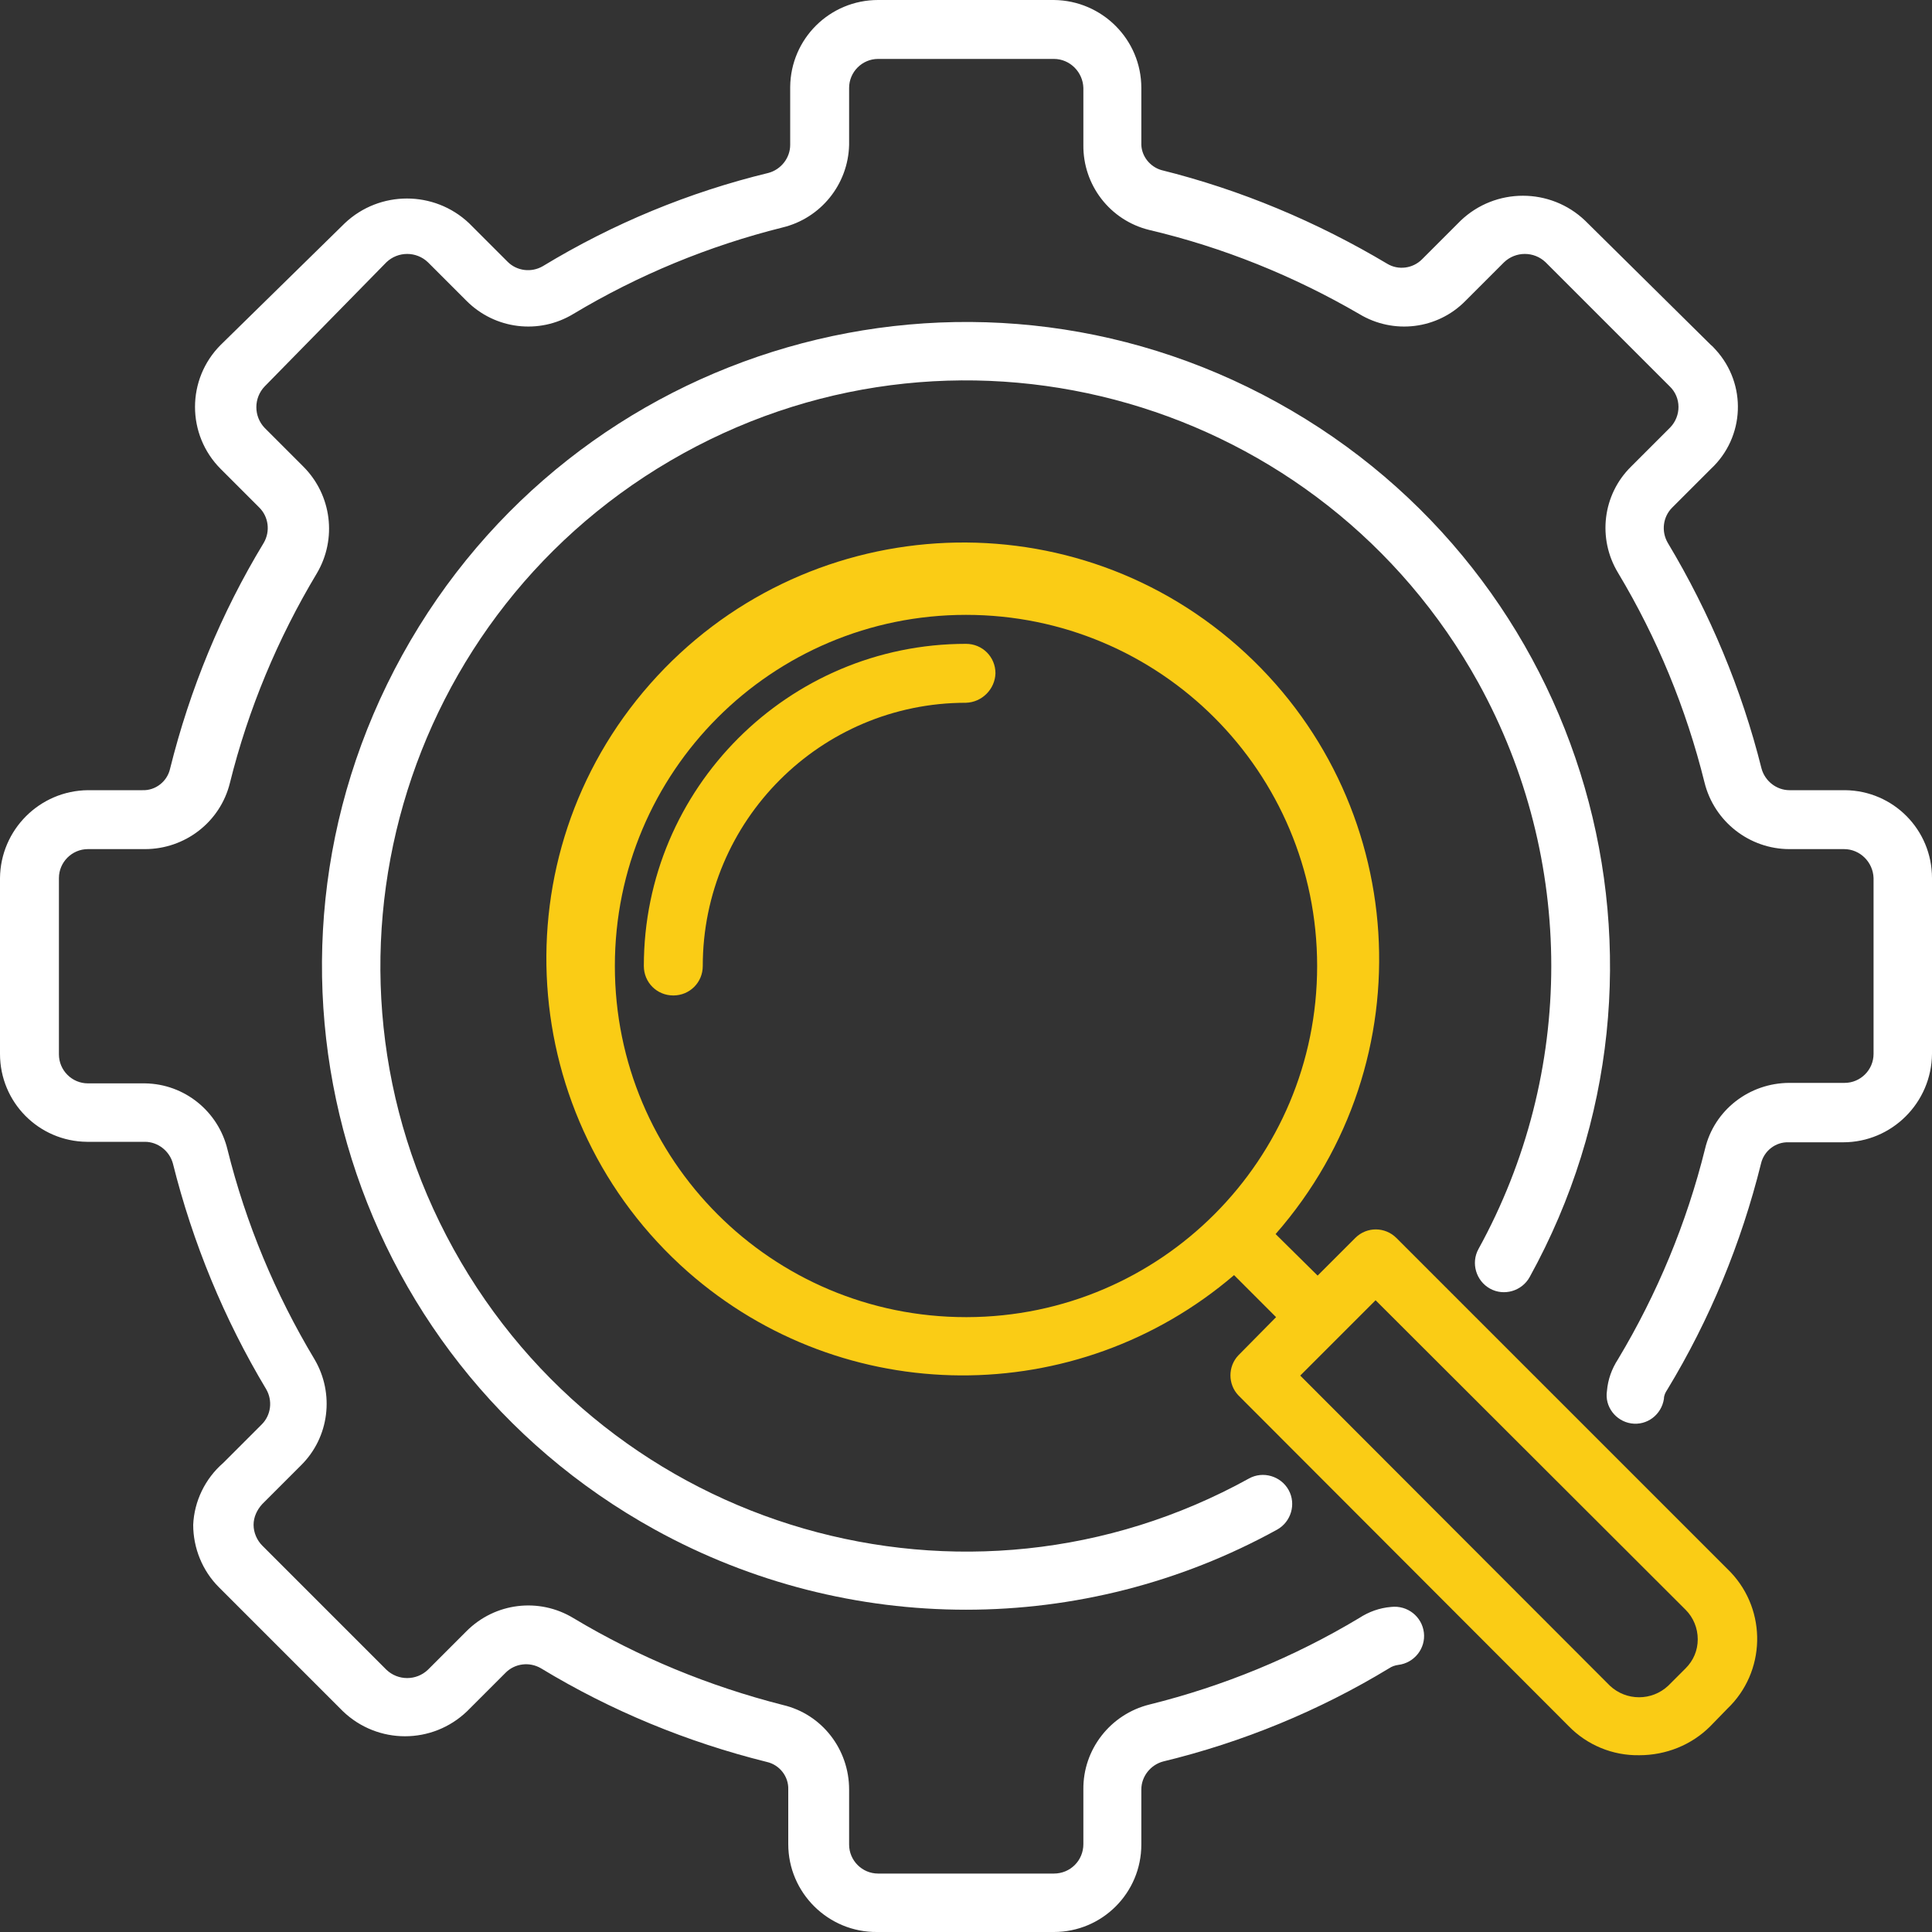<?xml version="1.0" encoding="UTF-8"?>
<svg id="Layer_2" xmlns="http://www.w3.org/2000/svg" viewBox="0 0 40 40">
  <rect x="0" y="0" width="40" height="40" fill="#333333" stroke="none"/>
  <defs>
    <style>
      .cls-1 {
        fill: #fff;
      }

      .cls-2 {
        fill: #facc15;
      }
    </style>
  </defs>
  <g id="Layer_7">
    <g>
      <path class="cls-1" d="M38.18,16.36h-1.13c-.27,0-.51-.19-.58-.45-.41-1.64-1.07-3.22-1.94-4.67-.14-.24-.1-.54.09-.73l.8-.8c.71-.66.75-1.76.1-2.47-.03-.03-.06-.07-.1-.1l-2.6-2.57c-.72-.69-1.86-.69-2.58,0l-.8.8c-.19.19-.49.23-.72.09-1.46-.87-3.03-1.53-4.68-1.94-.23-.07-.4-.28-.41-.52v-1.18c0-1-.81-1.81-1.81-1.82h-3.64c-1,0-1.81.8-1.82,1.8,0,0,0,.01,0,.02v1.18c0,.27-.19.51-.45.58-1.65.4-3.22,1.05-4.67,1.93-.24.14-.54.1-.73-.09l-.8-.8c-.72-.68-1.85-.68-2.57,0l-2.57,2.52c-.71.71-.71,1.86,0,2.57l.8.8c.19.19.23.49.09.73-.88,1.45-1.53,3.03-1.94,4.68-.06.26-.3.45-.57.44h-1.13C.82,16.37.01,17.18,0,18.18v3.64c0,1,.8,1.81,1.8,1.82,0,0,.01,0,.02,0h1.18c.27,0,.51.19.58.45.41,1.64,1.06,3.22,1.93,4.67.14.24.1.54-.09.73l-.8.8c-.37.32-.6.79-.62,1.28,0,.48.19.95.53,1.29l2.57,2.57c.72.69,1.85.69,2.57,0l.8-.8c.19-.19.49-.23.73-.09,1.45.88,3.03,1.53,4.68,1.94.26.06.45.3.44.57v1.13c0,1.01.83,1.83,1.84,1.82h3.66c1,0,1.81-.81,1.81-1.81h0v-1.14c0-.27.19-.51.45-.58,1.65-.4,3.23-1.05,4.68-1.93.06-.04.12-.06.19-.07.33-.04.57-.34.53-.67-.04-.33-.34-.57-.68-.53-.24.02-.46.1-.66.23-1.35.81-2.81,1.41-4.34,1.79-.81.2-1.38.93-1.37,1.76v1.13c0,.34-.27.61-.61.61h-3.64c-.33,0-.6-.27-.6-.6h0v-1.14c0-.83-.56-1.56-1.37-1.75-1.53-.39-2.99-.99-4.34-1.8-.71-.43-1.62-.32-2.21.27l-.8.8c-.24.23-.62.23-.86,0l-2.57-2.57c-.11-.11-.18-.27-.18-.43,0-.16.07-.31.18-.43l.8-.8c.59-.58.7-1.49.28-2.2-.81-1.35-1.42-2.81-1.8-4.34-.19-.79-.89-1.36-1.71-1.37h-1.18c-.33,0-.6-.27-.6-.6h0v-3.65c0-.33.27-.6.6-.6h1.18c.83,0,1.56-.56,1.76-1.37.38-1.53.99-2.99,1.8-4.34.42-.71.31-1.62-.28-2.21l-.8-.8c-.23-.24-.23-.62,0-.86l2.52-2.57c.24-.23.62-.23.86,0l.8.8c.59.59,1.5.7,2.21.27,1.35-.81,2.81-1.41,4.33-1.79.79-.19,1.36-.89,1.38-1.71v-1.18c0-.33.27-.6.6-.6h3.64c.33,0,.6.27.61.6v1.18c-.01.83.55,1.56,1.36,1.76,1.53.36,2.99.95,4.35,1.74.71.43,1.62.32,2.2-.27l.8-.8c.24-.23.62-.23.86,0l2.57,2.57c.24.23.24.61.01.85,0,0,0,0-.01.01l-.8.8c-.59.58-.7,1.49-.27,2.2.81,1.35,1.41,2.81,1.79,4.34.2.81.93,1.38,1.76,1.38h1.13c.33,0,.6.27.61.6v3.64c0,.33-.27.6-.6.6h-1.14c-.83,0-1.56.56-1.75,1.37-.38,1.53-.99,3-1.8,4.35-.13.2-.21.42-.23.66-.05.32.18.62.5.67,0,0,0,0,0,0h0c.33.05.63-.18.68-.51,0,0,0,0,0,0h0c0-.07.03-.13.07-.19.88-1.45,1.53-3.03,1.94-4.68.06-.26.3-.45.57-.44h1.13c1.01,0,1.83-.82,1.84-1.83v-3.64c0-1-.8-1.81-1.8-1.82,0,0-.01,0-.02,0Z"/>
      <path class="cls-1" d="M30.85,26.68c.29.16.66.05.82-.24,3.56-6.45,1.22-14.55-5.23-18.11s-14.55-1.22-18.11,5.23c-3.56,6.45-1.22,14.55,5.23,18.11,4.01,2.21,8.87,2.21,12.88,0,.29-.16.4-.53.24-.82s-.53-.4-.82-.24c-5.86,3.24-13.23,1.11-16.47-4.75s-1.11-13.23,4.75-16.47c5.86-3.24,13.23-1.11,16.47,4.75,2.01,3.65,2.01,8.07,0,11.72-.16.29-.05.66.24.82Z"/>
      <path class="cls-2" d="M20,13.33c-3.68,0-6.67,2.99-6.67,6.67h0c0,.34.27.61.61.61h0c.34,0,.61-.27.61-.61h0c0-3.01,2.44-5.45,5.45-5.45h0c.33-.01.6-.28.61-.61,0-.34-.27-.61-.61-.61h0Z"/>
      <path class="cls-2" d="M28.91,25.63c-.23-.23-.61-.24-.85,0,0,0,0,0,0,0h0l-.78.78-.87-.86c3.14-3.58,2.79-9.02-.78-12.17s-9.02-2.79-12.17.78-2.79,9.02.78,12.17c3.23,2.84,8.05,2.86,11.31.07l.87.87-.78.79c-.22.23-.22.6,0,.83h0l6.84,6.85c.38.39.91.61,1.46.6.55,0,1.08-.21,1.47-.6l.35-.36c.8-.76.83-2.03.07-2.83-.02-.02-.05-.05-.07-.07h0l-6.85-6.85ZM20,27.27c-4.02,0-7.27-3.25-7.27-7.27s3.25-7.27,7.27-7.27,7.27,3.25,7.27,7.27c0,4.01-3.24,7.26-7.25,7.27,0,0-.01,0-.02,0ZM34.9,34.54l-.36.36c-.34.32-.87.32-1.21,0l-6.41-6.42,1.56-1.56,6.42,6.41c.16.16.25.38.25.61,0,.23-.09.44-.25.6Z"/>
    </g>
  </g>
</svg>